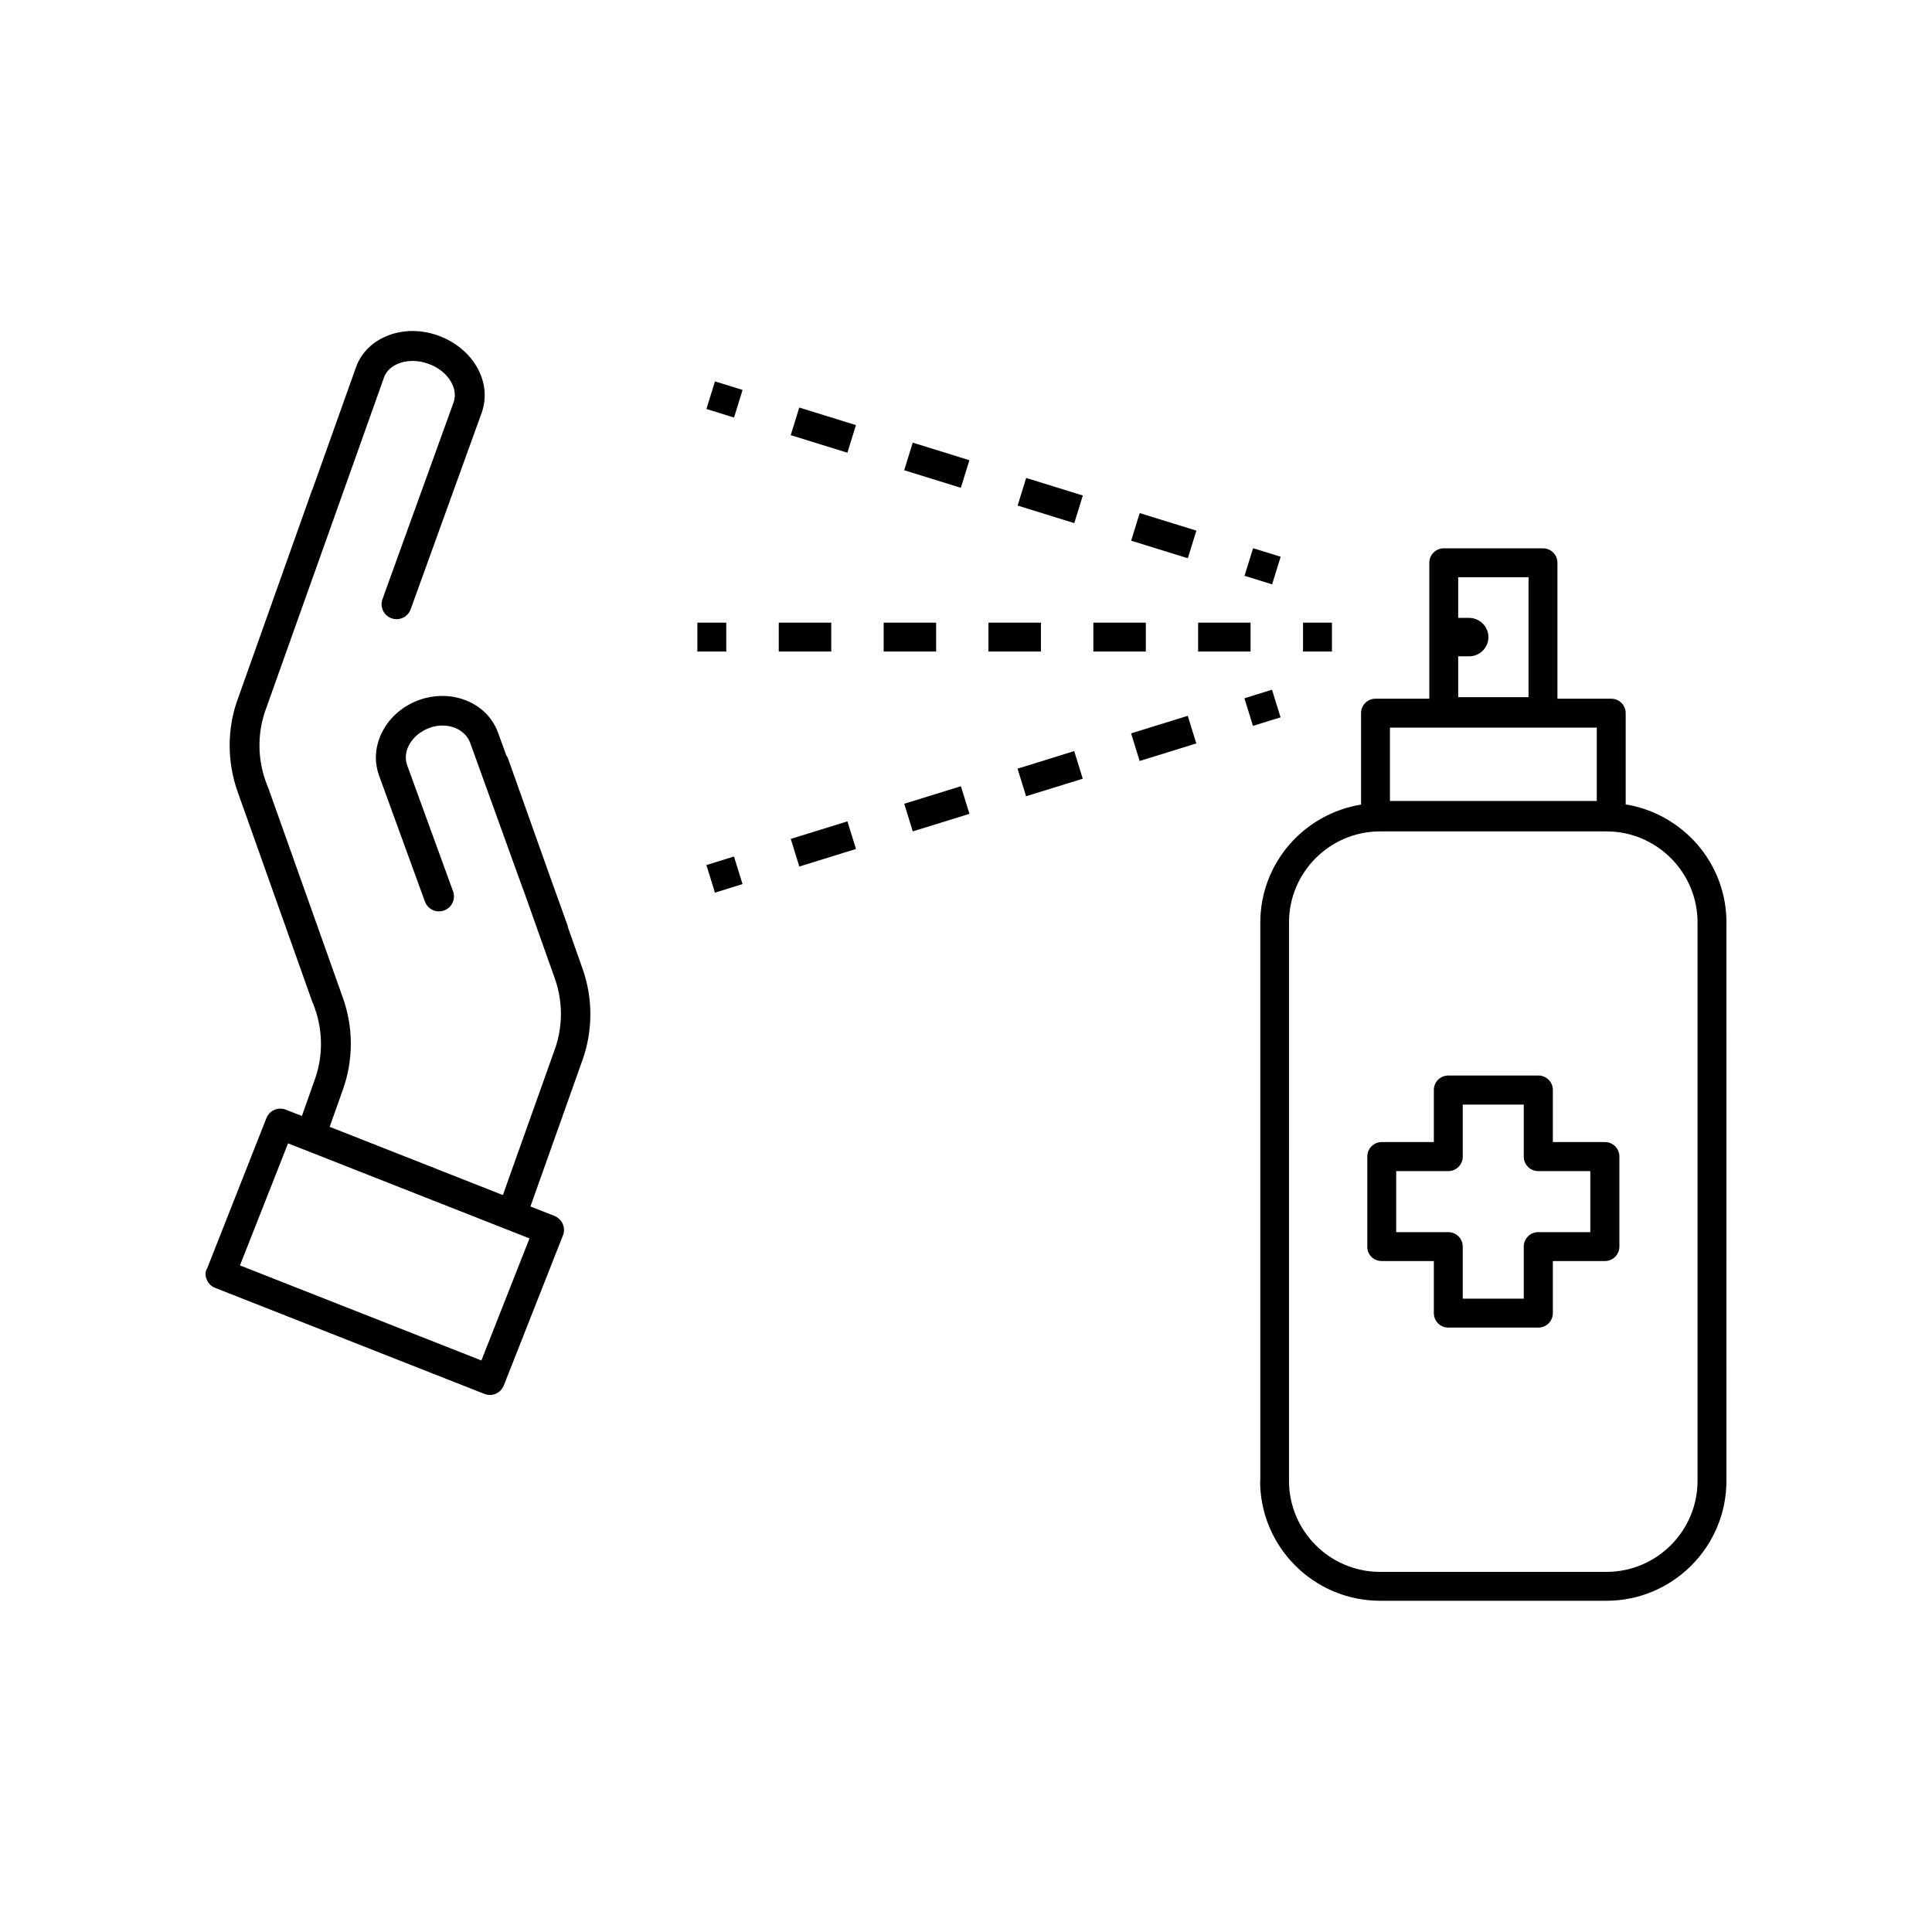 <?xml version="1.0" encoding="UTF-8"?>
<!-- Uploaded to: SVG Repo, www.svgrepo.com, Generator: SVG Repo Mixer Tools -->
<svg fill="#000000" width="800px" height="800px" version="1.1" viewBox="144 144 512 512" xmlns="http://www.w3.org/2000/svg">
 <g>
  <path d="m477.94 536.43c0 17.531 14.258 31.789 31.789 31.789h60.004c17.531 0 31.789-14.258 31.789-31.789l0.004-147.97c0-15.77-11.586-28.816-26.703-31.285v-24.184c0-2.117-1.715-3.828-3.828-3.828h-14.258v-36.023c0-2.117-1.715-3.828-3.828-3.828h-26.301c-2.117 0-3.828 1.715-3.828 3.828v36.023h-14.258c-2.117 0-3.828 1.715-3.828 3.828v24.234c-15.113 2.469-26.703 15.469-26.703 31.285v147.92zm52.496-218.5h2.922c2.82 0 5.09-2.316 5.09-5.09 0-2.769-2.316-5.09-5.09-5.09h-2.922v-10.781h18.641v31.789h-18.641zm-18.086 18.891h54.816v19.445l-54.816 0.004zm-26.75 51.641c0-13.301 10.832-24.133 24.133-24.133h60.004c13.301 0 24.133 10.832 24.133 24.133v147.97c0 13.301-10.832 24.133-24.133 24.133h-60.008c-13.301 0-24.133-10.832-24.133-24.133z"/>
  <path d="m510.18 478.19h13.805v13.805c0 2.117 1.715 3.828 3.828 3.828h23.879c2.117 0 3.828-1.715 3.828-3.828v-13.805h13.805c2.117 0 3.828-1.715 3.828-3.828v-23.879c0-2.117-1.715-3.828-3.828-3.828h-13.805v-13.805c0-2.117-1.715-3.828-3.828-3.828h-23.879c-2.117 0-3.828 1.715-3.828 3.828v13.805h-13.805c-2.117 0-3.828 1.715-3.828 3.828v23.879c-0.055 2.113 1.66 3.828 3.828 3.828zm3.828-23.832h13.805c2.117 0 3.828-1.715 3.828-3.828v-13.805h16.172v13.805c0 2.117 1.715 3.828 3.828 3.828h13.805v16.172h-13.805c-2.117 0-3.828 1.715-3.828 3.828v13.805h-16.172v-13.805c0-2.117-1.715-3.828-3.828-3.828h-13.805z"/>
  <path d="m200.99 485.29 71.391 28.113c2.066 0.805 4.332-0.203 5.141-2.266l15.668-39.75c0.402-0.957 0.352-2.066-0.051-3.023-0.402-0.957-1.211-1.715-2.168-2.117l-6.398-2.519 13.805-38.844c2.769-7.809 2.769-16.375 0-24.184l-3.828-10.832c-0.051-0.203-0.102-0.402-0.152-0.656l-4.383-12.191-11.336-31.891c-0.102-0.352-0.301-0.656-0.504-0.957l-2.168-5.945c-1.41-3.93-4.434-7.004-8.516-8.613-3.93-1.562-8.312-1.562-12.445-0.102-4.133 1.512-7.508 4.332-9.523 8.012-1.258 2.316-1.914 4.785-1.914 7.254 0 1.613 0.301 3.223 0.855 4.785l12.141 33.352c0.754 2.066 3.023 3.125 5.09 2.367 2.066-0.754 3.125-3.023 2.367-5.09l-12.141-33.352c-0.656-1.762-0.453-3.727 0.555-5.543 1.109-1.965 2.973-3.527 5.289-4.383s4.734-0.855 6.852 0c1.914 0.754 3.324 2.168 3.981 3.93l14.008 38.793 0.152 0.352 8.262 23.277c2.168 6.098 2.168 12.797 0 18.844l-13.754 38.594-45.898-18.086 3.527-9.926c2.769-7.809 2.769-16.375 0-24.184l-19.75-55.57c-0.051-0.152-0.102-0.301-0.203-0.453l-0.555-1.512c-2.168-6.098-2.168-12.797 0-18.844l13.047-36.625c0.051-0.102 0.102-0.25 0.152-0.402l18.188-51.086c1.359-3.777 6.699-5.441 11.688-3.629 2.621 0.906 4.734 2.57 5.996 4.684 1.109 1.863 1.359 3.828 0.754 5.543l-18.844 52.145c-0.754 2.066 0.301 4.332 2.367 5.09 2.066 0.754 4.332-0.301 5.09-2.367l18.844-52.145c1.41-4.031 0.906-8.363-1.41-12.293-2.215-3.68-5.793-6.551-10.125-8.113-4.332-1.562-8.918-1.613-12.949-0.152-4.281 1.562-7.457 4.586-8.867 8.613l-11.438 32.094c-0.051 0.152-0.152 0.301-0.203 0.453l-19.75 55.57c-1.41 3.879-2.066 8.012-2.066 12.09 0 4.082 0.707 8.211 2.066 12.09l19.75 55.57c0.051 0.152 0.102 0.301 0.203 0.453l0.555 1.512c2.168 6.098 2.168 12.797 0 18.844l-3.426 9.672-4.281-1.664c-2.066-0.805-4.332 0.203-5.141 2.266l-15.668 39.75c-0.344 0.516-0.441 1.02-0.441 1.523 0 0.555 0.102 1.059 0.352 1.562 0.402 1.004 1.207 1.762 2.164 2.113zm19.348-38.289 63.984 25.191-12.746 32.344-63.984-25.191z"/>
  <path d="m328.81 309.01h7.656v7.656h-7.656z"/>
  <path d="m378.18 309.01h13.906v7.656h-13.906z"/>
  <path d="m350.38 309.01h13.906v7.656h-13.906z"/>
  <path d="m405.95 309.01h13.906v7.656h-13.906z"/>
  <path d="m433.75 309.01h13.906v7.656h-13.906z"/>
  <path d="m461.51 309.01h13.906v7.656h-13.906z"/>
  <path d="m489.32 309.01h7.656v7.656h-7.656z"/>
  <path d="m331.21 252.39 2.266-7.316 7.316 2.266-2.266 7.316z"/>
  <path d="m353.55 259.32 2.266-7.316 15.016 4.652-2.266 7.316z"/>
  <path d="m383.62 268.62 2.266-7.316 15.016 4.652-2.266 7.316z"/>
  <path d="m413.68 277.98 2.266-7.316 15.016 4.652-2.266 7.316z"/>
  <path d="m443.77 287.29 2.266-7.316 15.016 4.652-2.266 7.316z"/>
  <path d="m473.81 296.59 2.269-7.312 7.312 2.269-2.269 7.312z"/>
  <path d="m473.78 329.05 7.316-2.266 2.266 7.316-7.316 2.266z"/>
  <path d="m353.56 366.32 15.016-4.652 2.266 7.316-15.016 4.652z"/>
  <path d="m383.63 357.01 15.016-4.652 2.266 7.316-15.016 4.652z"/>
  <path d="m443.75 338.35 15.016-4.652 2.266 7.316-15.016 4.652z"/>
  <path d="m413.66 347.7 15.016-4.652 2.266 7.316-15.016 4.652z"/>
  <path d="m331.2 373.25 7.312-2.269 2.269 7.312-7.312 2.269z"/>
 </g>
</svg>